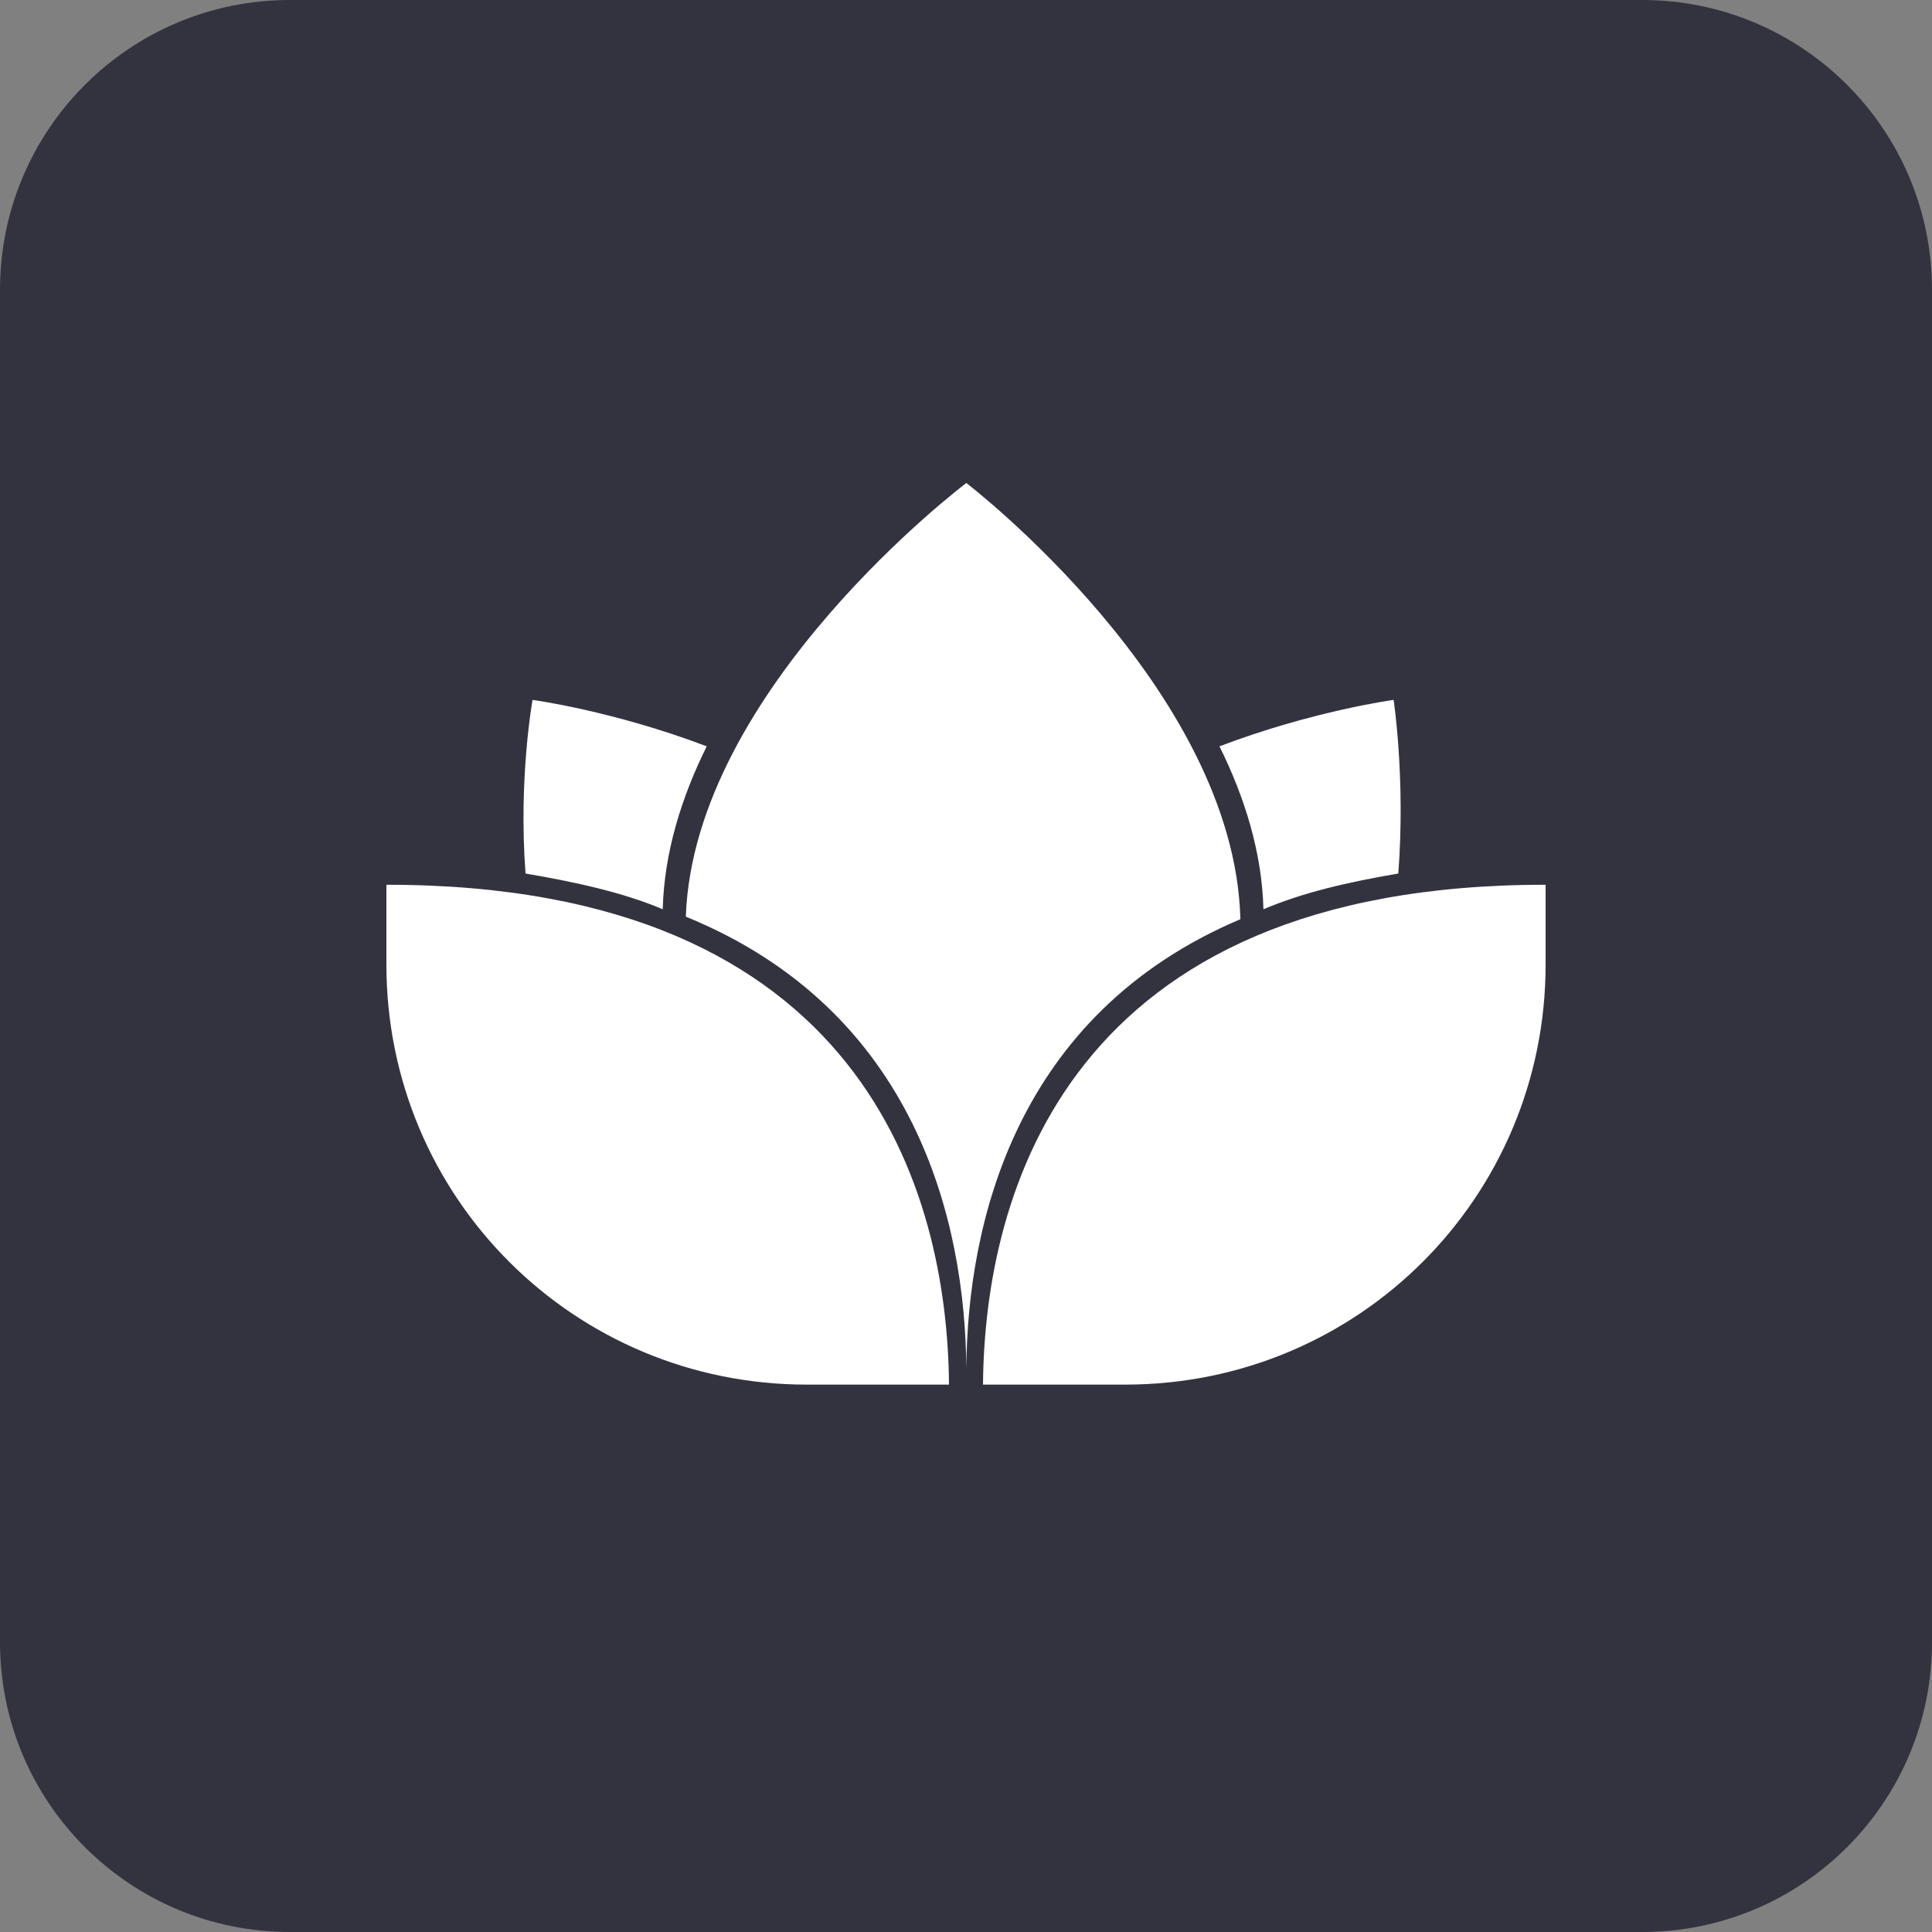 <?xml version="1.0" encoding="UTF-8"?> <svg xmlns="http://www.w3.org/2000/svg" width="60" height="60" viewBox="0 0 60 60" fill="none"><rect x="0" y="0" width="60" height="60" fill="#808080" stroke="none"/><path d="M0 9C0 4.029 4.029 0 9 0H51C55.971 0 60 4.029 60 9V51C60 55.971 55.971 60 51 60H9C4.029 60 0 55.971 0 51V9Z" fill="#202030" fill-opacity="0.8"></path><path d="M30.01 15C30.01 15 21.544 21.377 21.299 28.468C28.477 31.395 29.968 37.985 30.01 42.47C30.052 38.026 31.512 31.514 38.521 28.547C38.342 21.373 30.01 15 30.01 15ZM16.539 21.736C16.539 21.736 16.097 24.166 16.321 27.128C17.913 27.401 19.353 27.718 20.582 28.238C20.626 26.476 21.164 24.762 21.948 23.178C19.038 22.072 16.539 21.736 16.539 21.736ZM43.281 21.736C43.281 21.736 40.782 22.072 37.872 23.178C38.656 24.762 39.193 26.476 39.237 28.238C40.466 27.718 41.834 27.4 43.426 27.128C43.651 24.166 43.28 21.736 43.28 21.736L43.281 21.736ZM12 27.477V29.955C12 37.181 17.82 43 25.051 43H29.472C29.422 37.084 26.865 27.47 12.001 27.477L12 27.477ZM48 27.477L47.999 27.477C33.135 27.47 30.578 37.083 30.528 43H34.948C42.179 43 48 37.182 48 29.955L48 27.477Z" fill="white"></path></svg> 